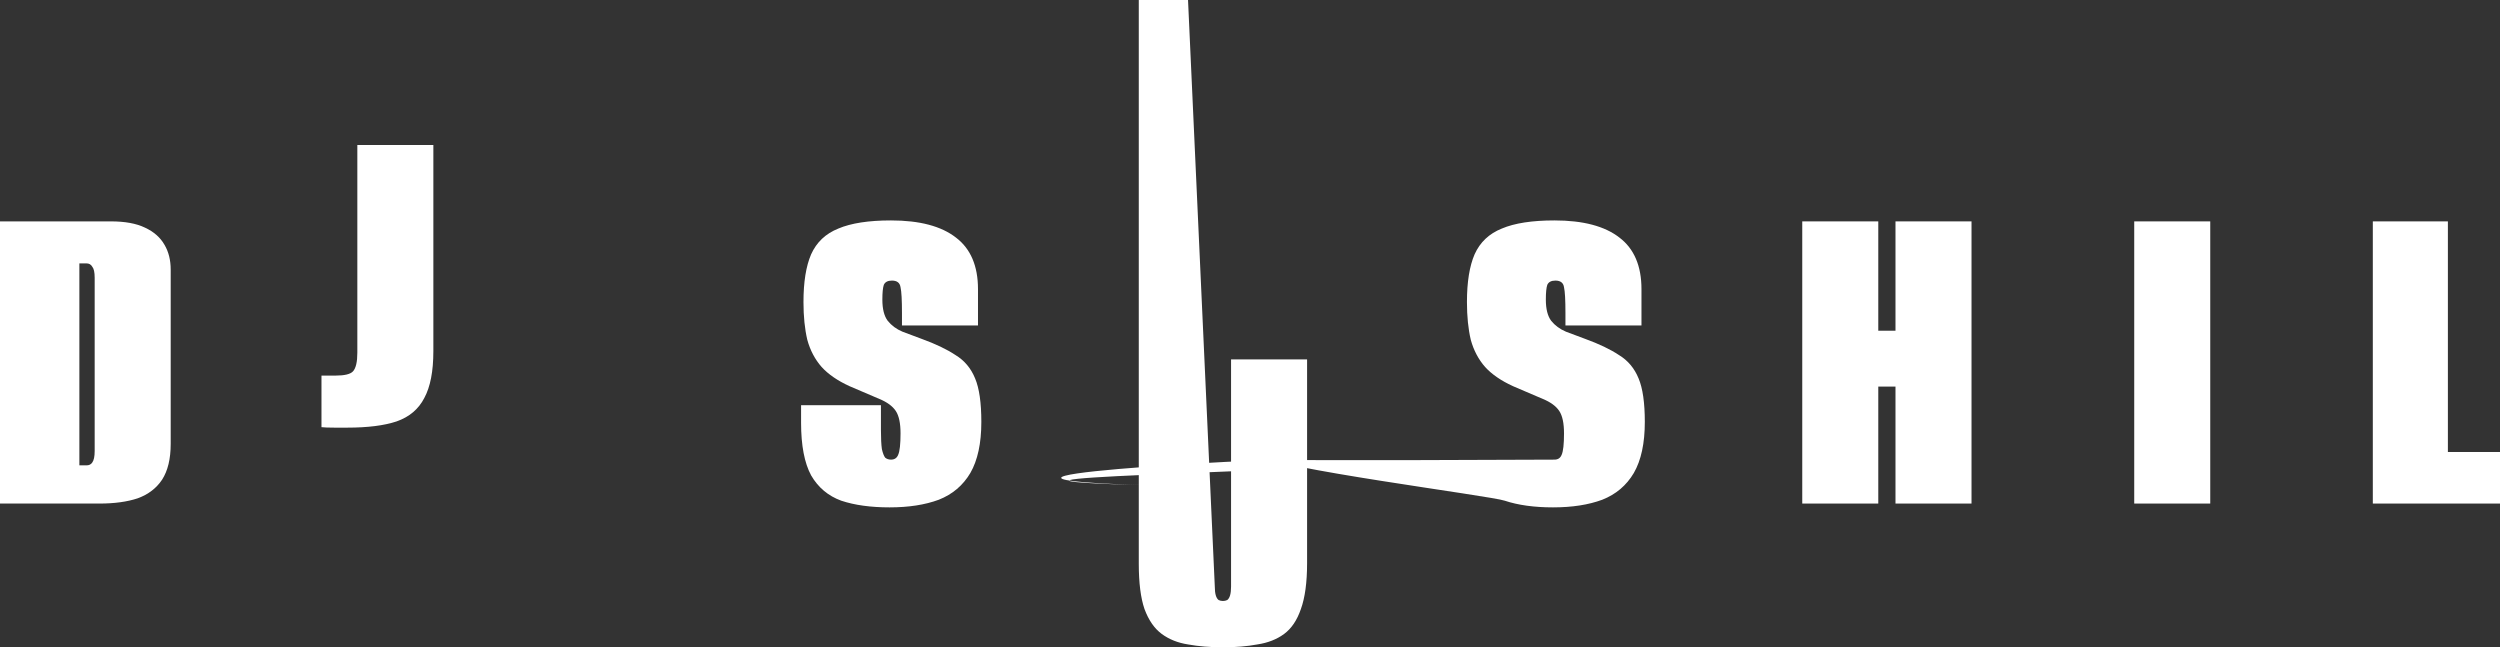 <svg width="1205" height="312" viewBox="0 0 1205 312" fill="none" xmlns="http://www.w3.org/2000/svg">
<rect x="0" y="0" width="1205" height="312" fill="#333333" stroke="none"/>
<path d="M0 242.714V106.706H53.468C60.228 106.706 65.682 107.703 69.831 109.698C74.133 111.692 77.282 114.454 79.28 117.983C81.277 121.358 82.276 125.347 82.276 129.949V213.947C82.276 221.158 80.893 226.911 78.127 231.207C75.362 235.35 71.444 238.341 66.374 240.182C61.303 241.87 55.158 242.714 47.937 242.714H0ZM38.257 224.303H41.714C42.943 224.303 43.865 223.843 44.48 222.922C45.248 221.849 45.632 220.008 45.632 217.399V133.862C45.632 131.254 45.248 129.489 44.48 128.569C43.865 127.495 42.943 126.958 41.714 126.958H38.257V224.303Z" fill="white"/>
<path d="M167.396 206.123C166.167 206.123 164.093 206.123 161.174 206.123C158.254 206.123 156.18 206.046 154.951 205.893V181.039H161.635C166.09 181.039 168.933 180.348 170.162 178.967C171.545 177.433 172.236 174.441 172.236 169.992V69.885H208.88V169.302C208.88 178.967 207.42 186.485 204.501 191.855C201.735 197.225 197.28 200.983 191.134 203.131C185.142 205.126 177.229 206.123 167.396 206.123Z" fill="white"/>
<path d="M428.757 244.555C419.692 244.555 411.933 243.481 405.48 241.333C399.181 239.032 394.341 234.966 390.961 229.136C387.734 223.153 386.121 214.714 386.121 203.822V195.307C392.574 195.307 398.95 195.307 405.25 195.307C411.703 195.307 418.156 195.307 424.609 195.307V207.043C424.609 211.186 424.762 214.331 425.07 216.479C425.531 218.473 426.068 219.854 426.683 220.621C427.451 221.235 428.373 221.542 429.448 221.542C431.139 221.542 432.291 220.775 432.905 219.24C433.674 217.553 434.058 214.101 434.058 208.885C434.058 203.975 433.29 200.37 431.753 198.068C430.217 195.767 427.605 193.849 423.917 192.315C420.384 190.781 415.544 188.71 409.398 186.102C403.713 183.493 399.258 180.425 396.031 176.896C392.805 173.214 390.5 168.842 389.117 163.779C387.888 158.562 387.273 152.502 387.273 145.598C387.273 135.933 388.503 128.262 390.961 122.585C393.573 116.755 397.952 112.613 404.097 110.158C410.243 107.55 418.693 106.246 429.448 106.246C443.276 106.246 453.724 109.007 460.792 114.531C467.859 119.9 471.393 128.185 471.393 139.385V156.875C465.247 156.875 459.102 156.875 452.956 156.875C446.964 156.875 440.895 156.875 434.749 156.875V150.891C434.749 144.601 434.519 140.459 434.058 138.464C433.75 136.316 432.368 135.242 429.909 135.242C427.912 135.242 426.606 135.933 425.991 137.314C425.531 138.694 425.3 141.072 425.3 144.448C425.3 148.897 426.145 152.272 427.835 154.574C429.679 156.875 432.06 158.639 434.98 159.867C437.899 160.94 440.972 162.091 444.198 163.318C450.958 165.773 456.413 168.381 460.561 171.143C464.863 173.751 468.013 177.51 470.01 182.419C472.008 187.175 473.006 194.156 473.006 203.361C473.006 213.641 471.239 221.849 467.706 227.985C464.172 233.969 459.102 238.265 452.495 240.873C445.888 243.327 437.976 244.555 428.757 244.555Z" fill="white"/>
<path d="M589.454 312C583.308 312 577.7 311.54 572.63 310.619C567.713 309.852 563.488 308.165 559.954 305.556C556.42 302.948 553.655 298.959 551.657 293.59C549.814 288.22 548.892 280.932 548.892 271.727V0H572.63L585.536 282.773C585.536 284.461 585.689 285.842 585.997 286.916C586.304 287.99 586.765 288.757 587.379 289.217C587.994 289.524 588.685 289.677 589.454 289.677C590.222 289.677 590.913 289.524 591.528 289.217C592.142 288.757 592.603 287.99 592.911 286.916C593.218 285.842 593.371 284.461 593.371 282.773V173.231H630.015V271.497C630.015 280.702 629.017 288.066 627.019 293.59C625.176 298.959 622.487 302.948 618.953 305.556C615.419 308.165 611.117 309.852 606.047 310.619C601.13 311.54 595.599 312 589.454 312Z" fill="white"/>
<path d="M748.553 244.555C739.488 244.555 731.729 243.481 725.276 241.333C718.977 239.032 611.38 225.33 608 219.5C604.773 213.517 620.813 244.618 620.813 233.725L622.613 235.463C629.066 235.463 601 208.885 622.613 208.885C629.066 208.885 590.547 211 597 211L630.5 224.5C648.5 227 426.545 230.562 556 234C427.386 230.226 618.338 220.775 618.953 221.542C619.721 222.155 748.169 221.542 749.245 221.542C750.935 221.542 752.087 220.775 752.701 219.24C753.47 217.553 753.854 214.101 753.854 208.885C753.854 203.975 753.086 200.37 751.549 198.068C750.013 195.767 747.401 193.849 743.713 192.315C740.18 190.781 735.34 188.71 729.194 186.102C723.509 183.493 719.054 180.425 715.827 176.896C712.601 173.214 710.296 168.842 708.913 163.779C707.684 158.562 707.07 152.502 707.07 145.598C707.07 135.933 708.299 128.262 710.757 122.585C713.369 116.755 717.748 112.613 723.893 110.158C730.039 107.55 738.49 106.246 749.245 106.246C763.072 106.246 773.52 109.007 780.588 114.531C787.655 119.9 791.189 128.185 791.189 139.385V156.875C785.043 156.875 778.898 156.875 772.752 156.875C766.76 156.875 760.691 156.875 754.545 156.875V150.891C754.545 144.601 754.315 140.459 753.854 138.464C753.547 136.316 752.164 135.242 749.705 135.242C747.708 135.242 746.402 135.933 745.788 137.314C745.327 138.694 745.096 141.072 745.096 144.448C745.096 148.897 745.941 152.272 747.631 154.574C749.475 156.875 751.857 158.639 754.776 159.867C757.695 160.94 760.768 162.091 763.994 163.318C770.754 165.773 776.209 168.381 780.357 171.143C784.659 173.751 787.809 177.51 789.806 182.419C791.804 187.175 792.802 194.156 792.802 203.361C792.802 213.641 791.035 221.849 787.502 227.985C783.968 233.969 778.898 238.265 772.291 240.873C765.684 243.327 757.772 244.555 748.553 244.555Z" fill="white"/>
<path d="M868.688 242.714V106.706H905.332V159.406H913.628V106.706H950.272V242.714H913.628V186.332H905.332V242.714H868.688Z" fill="white"/>
<path d="M1028.7 242.714V106.706H1065.34V242.714H1028.7Z" fill="white"/>
<path d="M1143.7 242.714V106.706H1179.88V217.86H1205V242.714H1143.7Z" fill="white"/>
</svg>
